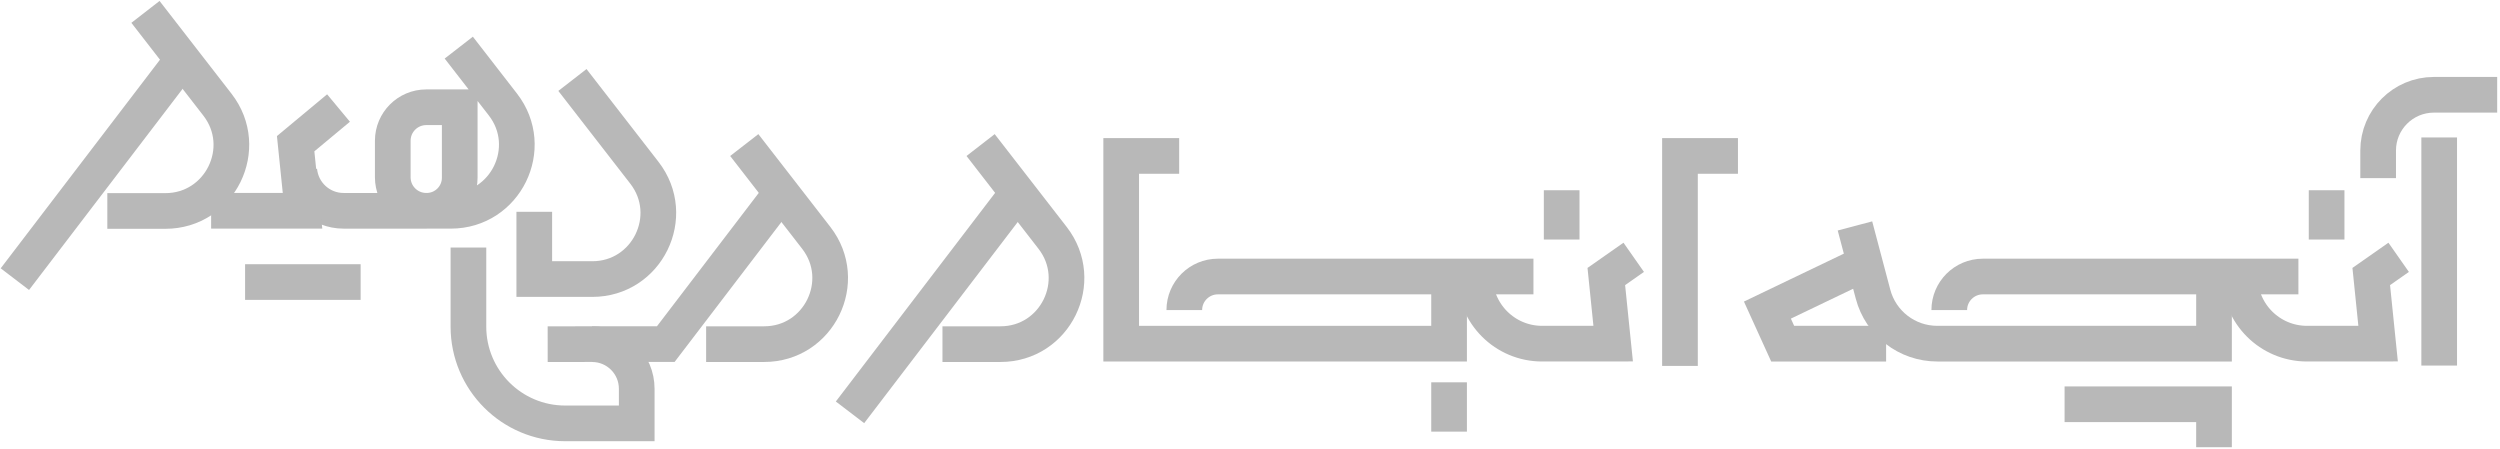 <svg width="841" height="151" viewBox="0 0 841 151" fill="none" xmlns="http://www.w3.org/2000/svg">
<path d="M694.523 135.993H744.794V150.442" stroke="#B8B8B8" stroke-width="12" stroke-miterlimit="10"/>
<path d="M154.33 16.02L169.169 35.148C180.469 49.718 170.084 70.909 151.651 70.909H143.39C137.167 70.909 132.127 65.863 132.127 59.646V47.345C132.127 41.121 137.173 36.082 143.39 36.082H154.653V59.786C154.653 65.93 149.669 70.915 143.524 70.915H115.58C107.849 70.915 101.394 65.027 100.68 57.327" stroke="#B8B8B8" stroke-width="12" stroke-miterlimit="10"/>
<path d="M753.488 93.021C753.488 105.499 763.604 115.615 776.082 115.609L799.994 115.59L797.687 93.021L806.907 86.56" stroke="#B8B8B8" stroke-width="12" stroke-miterlimit="10"/>
<path d="M329.874 48.797L354.085 80.006C365.385 94.577 355 115.767 336.568 115.767H317.043" stroke="#B8B8B8" stroke-width="12" stroke-miterlimit="10"/>
<path d="M342.325 64.856L285.941 138.709" stroke="#B8B8B8" stroke-width="12" stroke-miterlimit="10"/>
<path d="M48.933 4L73.144 35.209C84.444 49.779 74.059 70.97 55.626 70.97H36.102" stroke="#B8B8B8" stroke-width="12" stroke-miterlimit="10"/>
<path d="M61.384 20.059L5 93.906" stroke="#B8B8B8" stroke-width="12" stroke-miterlimit="10"/>
<path d="M250.37 48.797L274.581 80.006C285.881 94.577 275.496 115.767 257.064 115.767H237.539" stroke="#B8B8B8" stroke-width="12" stroke-miterlimit="10"/>
<path d="M262.825 64.856L223.971 115.749L184.238 115.773" stroke="#B8B8B8" stroke-width="12" stroke-miterlimit="10"/>
<path d="M192.562 26.905L216.773 58.114C228.073 72.684 217.688 93.875 199.255 93.875H179.73V71.245" stroke="#B8B8B8" stroke-width="12" stroke-miterlimit="10"/>
<path d="M782.672 63.996V80.58" stroke="#B8B8B8" stroke-width="12" stroke-miterlimit="10"/>
<path d="M565.141 123.095V52.458H584.647" stroke="#B8B8B8" stroke-width="12" stroke-miterlimit="10"/>
<path d="M820.543 122.973V46.241" stroke="#B8B8B8" stroke-width="12" stroke-miterlimit="10"/>
<path d="M121.318 94.882H82.445" stroke="#B8B8B8" stroke-width="12" stroke-miterlimit="10"/>
<path d="M71.023 70.909H101.769L99.456 48.339L113.876 36.339" stroke="#B8B8B8" stroke-width="12" stroke-miterlimit="10"/>
<path d="M840.052 31.884H818.764C808.403 31.884 800.008 40.279 800.008 50.64V59.932" stroke="#B8B8B8" stroke-width="12" stroke-miterlimit="10"/>
<path d="M773.184 93.021H667.024C660.789 93.021 655.73 98.079 655.73 104.315" stroke="#B8B8B8" stroke-width="12" stroke-miterlimit="10"/>
<path d="M744.793 93.02V115.608H651.696C641.556 115.608 632.684 108.781 630.091 98.975L624.008 76.003" stroke="#B8B8B8" stroke-width="12" stroke-miterlimit="10"/>
<path d="M496.164 93.021C496.164 105.499 506.28 115.615 518.758 115.609L542.67 115.59L540.363 93.021L549.583 86.56" stroke="#B8B8B8" stroke-width="12" stroke-miterlimit="10"/>
<path d="M525.344 63.996V80.58" stroke="#B8B8B8" stroke-width="12" stroke-miterlimit="10"/>
<path d="M487.469 128.611V145.201" stroke="#B8B8B8" stroke-width="12" stroke-miterlimit="10"/>
<path d="M515.852 93.021H409.692C403.457 93.021 398.398 98.079 398.398 104.315" stroke="#B8B8B8" stroke-width="12" stroke-miterlimit="10"/>
<path d="M487.471 93.021V115.608H377.168V52.458H396.674" stroke="#B8B8B8" stroke-width="12" stroke-miterlimit="10"/>
<path d="M627.301 88.609L594.555 104.314L599.692 115.608H634.489" stroke="#B8B8B8" stroke-width="12" stroke-miterlimit="10"/>
<path d="M157.578 83.264V109.873C157.578 127.848 172.148 142.424 190.13 142.424H214.194V130.777C214.194 122.491 207.476 115.773 199.19 115.773" stroke="#B8B8B8" stroke-width="12" stroke-miterlimit="10"/>
</svg>
